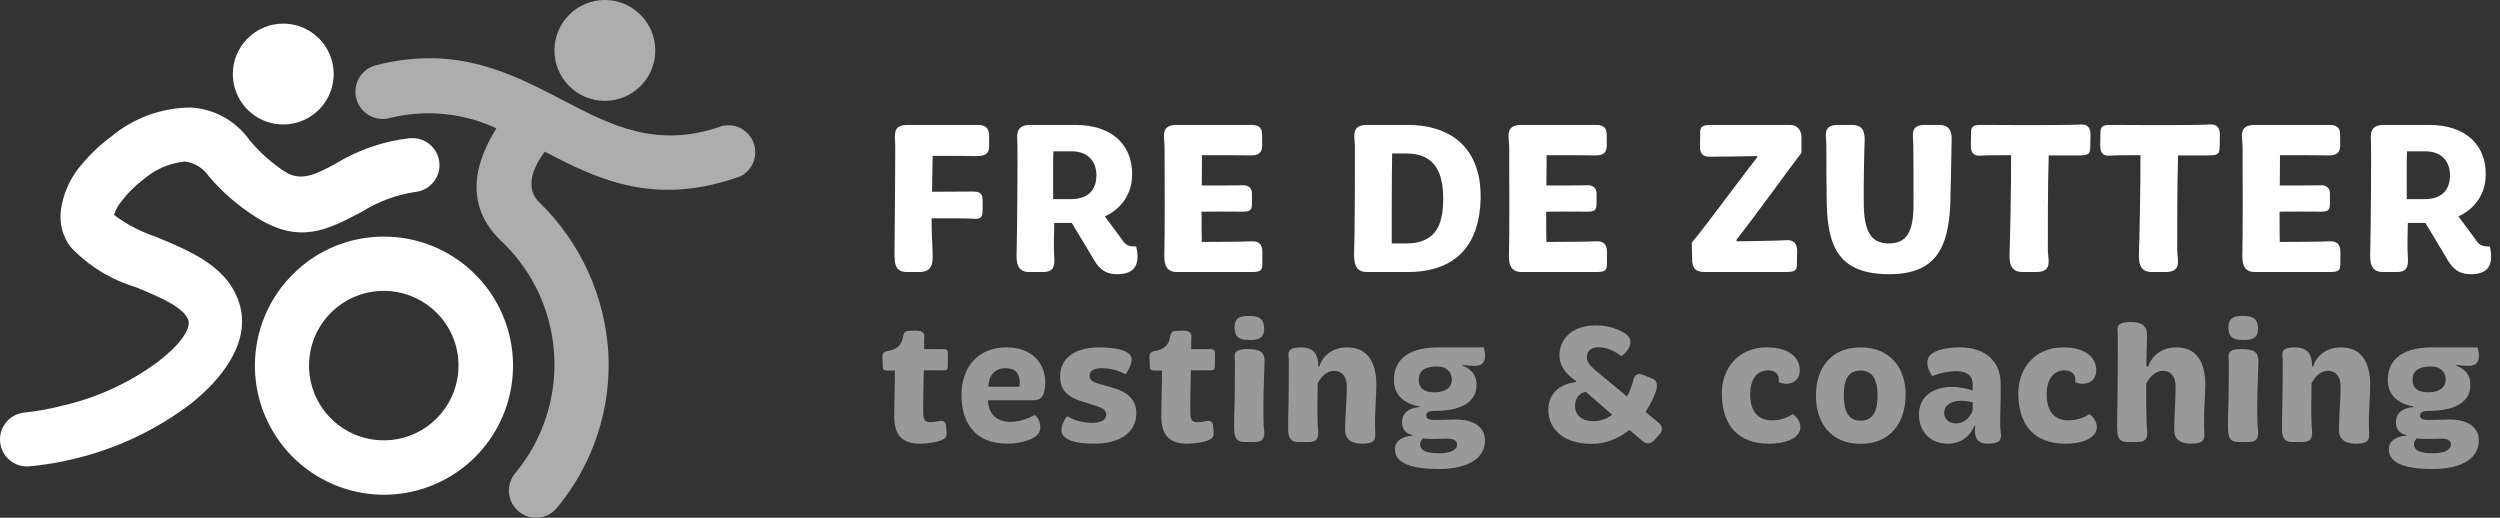 <?xml version="1.0" encoding="utf-8"?>
<svg width="2057px" height="426px" viewBox="0 0 2057 426" version="1.1" xmlns:xlink="http://www.w3.org/1999/xlink" xmlns="http://www.w3.org/2000/svg">
  <rect x="0" y="0" width="2057" height="426" fill="#333333" stroke="none"/>
  <desc>Created with Lunacy</desc>
  <g id="logo_v4_light">
    <g id="Text" transform="translate(722 41.5)">
      <g id="testing-&amp;-coaching" fill="#FFFFFF" fill-opacity="0.5" transform="translate(0 204)">
        <path d="M306.356 34.208C312.889 34.208 318.31 33.235 318.171 24.478C317.754 15.443 312.333 14.47 305.661 14.47C298.85 14.47 293.568 15.443 293.846 24.478C294.124 33.235 299.406 34.208 306.356 34.208ZM1135.91 24.478C1136.05 33.235 1130.63 34.208 1124.09 34.208C1117.14 34.208 1111.86 33.235 1111.58 24.478C1111.31 15.443 1116.59 14.47 1123.4 14.47C1130.07 14.47 1135.49 15.443 1135.91 24.478ZM1020.12 109.407C1020.4 113.716 1021.51 118.164 1027.91 118.164L1036.94 118.164C1044.86 118.164 1045.14 113.299 1044.58 107.461C1044.31 105.793 1044.17 102.874 1044.17 99.538C1043.89 94.117 1043.75 82.441 1043.89 70.07C1045.42 67.29 1049.87 59.645 1057.79 59.645C1064.88 59.645 1068.08 65.205 1068.08 72.294C1068.08 84.387 1066.96 96.202 1066.96 108.434C1066.96 114.828 1070.58 119.554 1081 119.554C1091.84 119.554 1091.98 115.384 1091.71 110.102C1091.23 99.572 1091.67 90.822 1092.09 82.671C1092.27 78.987 1092.45 75.425 1092.54 71.877C1092.68 59.228 1089.62 40.324 1068.77 40.324C1053.2 40.324 1046.53 51.583 1045.7 56.031L1044.03 56.031C1044.17 46.718 1044.31 37.822 1044.58 31.845C1045 23.088 1041.25 19.474 1030.82 19.474C1019.73 19.474 1020.06 23.582 1020.41 27.97C1020.47 28.75 1020.54 29.539 1020.54 30.316C1020.54 41.158 1020.54 79.383 1019.98 99.538C1019.98 100.548 1019.97 101.53 1019.96 102.475C1019.94 105.169 1019.92 107.554 1020.12 109.407ZM587.414 119.693C565.035 119.693 551.969 107.878 551.969 91.893C551.969 69.931 574.904 68.958 574.904 68.958L574.904 68.124C566.564 62.425 561.143 55.892 561.143 46.718C561.143 33.374 571.568 22.254 591.028 22.254C602.982 22.254 609.793 26.007 613.268 27.814C617.299 29.899 623.137 34.486 616.604 43.243C614.658 45.884 612.017 47.552 612.017 47.552C612.017 47.552 603.399 40.185 593.252 40.185C587.136 40.185 583.661 43.66 583.661 47.969C583.661 52.417 585.746 54.919 590.472 58.95L616.743 80.773C619.662 75.213 621.33 69.792 622.164 66.317C623.276 62.564 625.917 61.452 629.67 62.842L637.315 65.9C640.929 67.151 642.18 70.626 640.79 75.352C639.678 79.383 636.759 86.194 631.894 93.422L642.18 101.901C646.072 104.959 646.489 108.434 643.57 111.77L639.4 116.357C635.786 120.805 631.894 119.415 629.531 117.469L618.689 108.156C610.488 114.828 600.063 119.693 587.414 119.693ZM35.028 119.554C19.321 119.554 13.761 111.353 13.761 97.036C13.761 93.555 13.9 86.658 14.041 79.647C14.216 70.977 14.394 62.133 14.317 59.367L8.201 59.367C5.421 59.367 4.17 58.533 4.309 55.892C4.378 54.571 4.274 53.077 4.17 51.583C4.066 50.088 3.962 48.594 4.031 47.274C4.17 45.884 4.726 44.216 7.923 43.382C19.043 41.853 20.572 34.903 21.128 30.872C21.823 28.092 22.796 26.702 25.993 26.702C26.672 26.702 27.454 26.66 28.29 26.616C32.757 26.38 38.737 26.063 38.503 31.567C38.364 34.625 38.364 38.934 38.364 41.714C41.7 41.853 48.928 41.853 53.654 41.714C56.99 41.575 57.963 43.104 57.963 45.05C57.963 47.83 57.824 52 57.824 55.892C57.824 57.977 57.268 59.228 54.488 59.228C50.593 59.119 43.833 59.18 40.243 59.212C39.221 59.221 38.456 59.228 38.086 59.228C37.808 70.487 37.53 86.194 37.669 94.673C37.808 100.511 39.615 101.901 43.646 101.901C46.426 101.901 49.206 101.206 51.569 100.789C54.071 100.372 56.017 101.901 56.295 104.125L56.851 109.824C57.129 112.604 56.573 114.411 54.349 115.801C49.901 118.442 41.144 119.554 35.028 119.554ZM254.787 119.554C239.08 119.554 233.52 111.353 233.52 97.036C233.52 93.555 233.659 86.658 233.8 79.647C233.975 70.977 234.153 62.133 234.076 59.367L227.96 59.367C225.18 59.367 223.929 58.533 224.068 55.892C224.137 54.572 224.033 53.078 223.929 51.583C223.825 50.088 223.721 48.594 223.79 47.274C223.929 45.884 224.485 44.216 227.682 43.382C238.802 41.853 240.331 34.903 240.887 30.872C241.582 28.092 242.555 26.702 245.752 26.702C246.431 26.702 247.214 26.66 248.049 26.616C252.516 26.38 258.496 26.063 258.262 31.567C258.123 34.625 258.123 38.934 258.123 41.714C261.459 41.853 268.687 41.853 273.413 41.714C276.749 41.575 277.722 43.104 277.722 45.05C277.722 47.83 277.583 52 277.583 55.892C277.583 57.977 277.027 59.228 274.247 59.228C270.352 59.119 263.592 59.18 260.002 59.212C258.98 59.221 258.215 59.228 257.845 59.228C257.567 70.487 257.289 86.194 257.428 94.673C257.567 100.511 259.374 101.901 263.405 101.901C266.185 101.901 268.965 101.206 271.328 100.789C273.83 100.372 275.776 101.901 276.054 104.125L276.61 109.824C276.888 112.604 276.332 114.411 274.108 115.801C269.66 118.442 260.903 119.554 254.787 119.554ZM106.752 119.554C80.064 119.554 69.083 102.04 69.083 79.522C69.083 57.282 82.01 40.324 106.196 40.324C126.907 40.324 138.027 53.251 138.027 68.958C138.027 81.19 133.996 83.831 128.158 83.831L91.184 83.831L90.906 84.248C91.184 93.283 96.605 101.623 109.393 101.623C118.984 101.623 127.185 97.036 129.409 95.924C129.409 95.924 132.884 98.565 133.718 103.569C134.691 108.712 132.745 112.187 128.853 114.411C125.795 116.218 117.733 119.554 106.752 119.554ZM151.371 108.712C151.51 113.994 157.209 119.554 178.337 119.554C199.465 119.554 212.948 110.241 212.948 94.673C212.948 84.248 207.249 77.159 191.681 72.989L182.368 70.348C176.808 68.819 174.445 67.012 174.445 63.676C174.445 58.255 180.561 57.421 184.87 57.421C195.712 57.421 203.913 62.425 203.913 62.425C205.442 61.452 209.612 53.529 209.056 49.498C208.778 45.467 203.079 40.324 182.09 40.324C162.63 40.324 150.259 49.081 150.259 64.371C150.259 73.267 154.151 80.773 169.163 85.082L177.642 87.723C184.175 89.669 188.206 91.615 188.206 95.646C188.206 100.65 182.507 102.457 176.808 102.457C164.576 102.457 156.097 97.036 156.097 97.036C155.402 97.453 151.232 103.152 151.371 108.712ZM345.832 118.164C339.438 118.164 338.326 113.716 337.909 109.407C337.819 107.787 337.846 105.76 337.875 103.476L337.875 103.474C337.892 102.23 337.909 100.91 337.909 99.538C338.465 79.383 338.465 59.506 338.465 51.166C338.465 50.326 338.38 49.472 338.296 48.631C337.866 44.315 337.468 40.324 348.751 40.324C357.786 40.324 360.844 44.911 361.956 49.637C362.512 51.166 362.651 53.251 362.651 56.031L363.624 56.031C364.458 51.583 370.991 40.324 386.42 40.324C407.409 40.324 410.606 59.228 410.467 71.877C410.416 76.063 410.196 80.269 409.966 84.672C409.569 92.258 409.142 100.429 409.494 110.102C409.911 115.384 409.772 119.554 398.93 119.554C388.505 119.554 384.752 114.828 384.752 108.434C384.752 96.202 386.142 84.387 386.142 72.294C386.142 65.205 382.806 59.645 375.717 59.645C368.211 59.645 363.902 66.595 362.234 69.792C362.211 71.395 362.184 73.068 362.156 74.781C362.018 83.313 361.863 92.823 362.095 99.538C362.095 102.874 362.234 105.793 362.512 107.461C363.068 113.299 362.79 118.164 354.867 118.164L345.832 118.164ZM425.757 124.419C425.896 135.956 440.213 140.404 461.758 140.404C487.195 140.404 499.844 130.674 499.844 117.191C499.844 105.376 490.114 99.677 475.519 99.677C472.183 99.677 460.229 100.094 458.005 100.094C453.418 100.094 451.472 98.704 451.472 96.341C451.472 93.839 453.557 92.588 458.422 92.588C478.438 92.588 493.033 86.472 492.894 70.904C492.894 60.757 485.388 56.865 481.357 55.336L481.496 54.641C484.554 55.197 487.89 55.614 491.921 55.475C504.153 55.475 498.732 40.324 498.732 40.324L461.48 40.324C432.707 40.324 424.645 53.946 424.923 67.707C425.062 86.611 445.912 88.835 445.912 88.835L445.912 89.53C445.912 89.53 431.595 89.53 431.595 102.04C431.595 111.353 440.074 112.326 440.074 112.326L440.074 113.021C440.074 113.021 425.618 113.299 425.757 124.419ZM694.722 79.661C695.278 103.708 707.371 119.554 733.503 119.554C750.183 119.554 759.635 113.438 759.357 105.793C759.079 98.704 753.102 95.229 753.102 95.229C753.102 95.229 746.291 100.372 736.005 100.372C723.912 100.372 718.213 92.31 718.074 79.661C717.935 67.429 722.939 59.228 732.947 59.228C739.063 59.228 741.565 63.12 741.565 66.317C741.704 67.568 741.426 68.819 741.426 68.819C748.793 72.294 758.245 69.514 758.801 60.201C759.496 49.637 751.156 40.324 731.696 40.324C708.483 40.324 694.166 57.421 694.722 79.661ZM808.98 119.693C784.377 119.693 772.006 102.318 772.145 79.661C772.284 57.56 784.377 40.324 808.841 40.324C833.444 40.324 846.232 57.56 845.954 79.8C845.676 102.318 833.444 119.693 808.98 119.693ZM856.935 96.897C857.491 109.685 866.248 119.554 880.565 119.554C897.662 119.554 902.388 104.959 902.388 104.959L903.222 104.959C901.832 115.662 906.002 119.554 913.369 119.554C925.36 119.554 924.779 114.956 924.112 109.692C923.968 108.549 923.819 107.375 923.794 106.21C923.669 102.758 923.798 96.982 923.94 90.674L923.94 90.67L923.94 90.665C924.112 83.001 924.301 74.56 924.072 68.541C923.516 51.861 911.423 40.324 890.712 40.324C878.619 40.324 870.279 42.826 866.526 46.301C859.854 52.834 867.777 64.093 867.777 63.954C867.777 63.954 877.368 59.923 887.654 59.923C896.272 59.923 901.137 63.537 901.137 70.487L901.137 75.769C898.357 74.796 891.546 72.989 884.874 72.85C868.472 72.433 856.24 81.19 856.935 96.897ZM977.448 119.554C951.316 119.554 939.223 103.708 938.667 79.661C938.111 57.421 952.428 40.324 975.641 40.324C995.101 40.324 1003.44 49.637 1002.75 60.201C1002.19 69.514 992.738 72.294 985.371 68.819C985.371 68.819 985.649 67.568 985.51 66.317C985.51 63.12 983.008 59.228 976.892 59.228C966.884 59.228 961.88 67.429 962.019 79.661C962.158 92.31 967.857 100.372 979.95 100.372C990.236 100.372 997.047 95.229 997.047 95.229C997.047 95.229 1003.02 98.704 1003.3 105.793C1003.58 113.438 994.128 119.554 977.448 119.554ZM1155.65 109.407C1156.06 113.716 1157.18 118.164 1163.57 118.164L1172.6 118.164C1180.53 118.164 1180.81 113.299 1180.25 107.461C1179.97 105.793 1179.83 102.874 1179.83 99.538C1179.6 92.822 1179.75 83.31 1179.89 74.776C1179.92 73.065 1179.95 71.393 1179.97 69.792C1181.64 66.595 1185.95 59.645 1193.45 59.645C1200.54 59.645 1203.88 65.205 1203.88 72.294C1203.88 84.387 1202.49 96.202 1202.49 108.434C1202.49 114.828 1206.24 119.554 1216.67 119.554C1227.51 119.554 1227.65 115.384 1227.23 110.102C1226.88 100.429 1227.31 92.258 1227.7 84.672C1227.93 80.269 1228.15 76.063 1228.2 71.877C1228.34 59.228 1225.15 40.324 1204.16 40.324C1188.73 40.324 1182.2 51.583 1181.36 56.031L1180.39 56.031C1180.39 53.251 1180.25 51.166 1179.69 49.637C1178.58 44.911 1175.52 40.324 1166.49 40.324C1155.21 40.324 1155.6 44.315 1156.03 48.631C1156.12 49.472 1156.2 50.326 1156.2 51.166C1156.2 59.506 1156.2 79.383 1155.65 99.538C1155.65 100.91 1155.63 102.23 1155.61 103.474C1155.58 105.759 1155.56 107.787 1155.65 109.407ZM1279.49 140.404C1257.95 140.404 1243.63 135.956 1243.49 124.419C1243.35 113.299 1257.81 113.021 1257.81 113.021L1257.81 112.326C1257.81 112.326 1249.33 111.353 1249.33 102.04C1249.33 89.53 1263.65 89.53 1263.65 89.53L1263.65 88.835C1263.65 88.835 1242.8 86.611 1242.66 67.707C1242.38 53.946 1250.44 40.324 1279.22 40.324L1316.47 40.324C1316.47 40.324 1321.89 55.475 1309.66 55.475C1305.63 55.614 1302.29 55.197 1299.23 54.641L1299.09 55.336C1303.13 56.865 1310.63 60.757 1310.63 70.904C1310.77 86.472 1296.18 92.588 1276.16 92.588C1271.29 92.588 1269.21 93.839 1269.21 96.341C1269.21 98.704 1271.16 100.094 1275.74 100.094C1277.97 100.094 1289.92 99.677 1293.26 99.677C1307.85 99.677 1317.58 105.376 1317.58 117.191C1317.58 130.674 1304.93 140.404 1279.49 140.404ZM293.568 109.407C293.846 113.716 295.097 118.164 301.491 118.164L310.387 118.164C318.31 118.164 318.727 113.299 318.032 107.461C317.754 105.793 317.615 102.874 317.615 99.538C317.209 88.169 317.857 69.552 318.405 53.824L318.449 52.556C318.866 44.077 314.835 41.714 304.271 41.714C293.248 41.714 293.602 45.77 293.982 50.126C294.053 50.934 294.124 51.751 294.124 52.556C294.124 63.398 294.124 79.383 293.429 99.538C293.429 103.43 293.429 106.905 293.568 109.407ZM1119.23 118.164C1112.83 118.164 1111.58 113.716 1111.31 109.407C1111.17 106.905 1111.17 103.43 1111.17 99.538C1111.86 79.383 1111.86 63.398 1111.86 52.556C1111.86 51.751 1111.79 50.934 1111.72 50.126C1111.34 45.77 1110.99 41.714 1122.01 41.714C1132.57 41.714 1136.6 44.077 1136.19 52.556L1136.14 53.819C1135.59 69.55 1134.95 88.168 1135.35 99.538C1135.35 102.874 1135.49 105.793 1135.77 107.461C1136.46 113.299 1136.05 118.164 1128.12 118.164L1119.23 118.164ZM457.866 77.298C449.804 77.298 445.356 73.823 445.356 67.429C445.217 62.425 447.024 56.031 460.646 56.031C468.708 56.031 472.6 61.174 472.6 66.873C472.6 72.016 469.125 77.298 457.866 77.298ZM1263.09 67.429C1263.09 73.823 1267.54 77.298 1275.6 77.298C1286.86 77.298 1290.34 72.016 1290.34 66.873C1290.34 61.174 1286.45 56.031 1278.38 56.031C1264.76 56.031 1262.95 62.425 1263.09 67.429ZM105.501 57.421C93.825 57.421 91.045 67.29 91.323 72.711L116.76 72.711C116.76 72.711 117.038 71.182 117.038 68.958C117.038 61.73 113.285 57.421 105.501 57.421ZM795.08 79.661C795.08 90.642 797.582 100.65 808.841 100.65C820.378 100.65 822.88 90.642 822.88 79.661C822.88 68.68 819.683 59.367 808.98 59.367C797.443 59.367 795.08 68.819 795.08 79.661ZM582.966 77.02C579.074 77.159 573.931 80.773 573.931 88.557C573.931 96.341 580.186 101.067 588.804 101.067C595.059 101.067 600.202 98.982 604.511 95.785L582.966 77.02ZM877.646 94.117C877.646 87.862 883.623 84.248 891.129 84.248C895.577 84.248 899.747 85.082 901.137 85.638L901.137 91.754C900.025 96.48 895.16 102.874 887.376 102.874C881.677 102.874 877.785 99.538 877.646 94.117ZM446.468 119.832C446.468 117.608 448.275 115.801 448.831 115.106C449.804 115.384 452.445 115.662 457.171 115.662C460.368 115.662 466.206 115.384 469.681 115.384C475.519 115.662 476.909 118.025 476.909 120.11C476.909 124.141 473.017 127.477 461.758 127.477C449.943 127.477 446.468 124.28 446.468 119.832ZM1266.57 115.106C1266.01 115.801 1264.21 117.608 1264.21 119.832C1264.21 124.28 1267.68 127.477 1279.49 127.477C1290.75 127.477 1294.65 124.141 1294.65 120.11C1294.65 118.025 1293.26 115.662 1287.42 115.384C1283.94 115.384 1278.1 115.662 1274.91 115.662C1270.18 115.662 1267.54 115.384 1266.57 115.106Z" />
      </g>
      <g id="FRE-DE-ZUTTER" fill="#FFFFFF">
        <path d="M931.474 167.009C931.296 173.773 931.652 182.317 941.976 182.317L953.368 182.317C964.717 182.317 963.984 175.361 963.295 168.825C963.152 167.468 963.011 166.128 962.98 164.873C962.98 164.514 962.979 163.832 962.977 162.87C962.958 152.407 962.877 108.869 963.692 86.375L988.79 86.375C996.622 86.375 997.69 85.129 997.868 79.433L998.046 70.177C998.224 64.303 996.444 60.565 989.858 60.921C977.22 61.811 908.868 61.277 908.868 61.277C901.036 61.277 899.79 62.523 899.79 68.219L899.612 78.009C899.612 84.061 901.57 87.087 907.978 86.553C911.004 86.197 927.38 86.197 932.72 86.197C932.898 106.489 931.83 160.601 931.474 167.009ZM1048.42 182.317C1038.1 182.317 1037.74 173.773 1037.92 167.009C1038.27 160.601 1039.34 106.489 1039.16 86.197C1033.82 86.197 1017.45 86.197 1014.42 86.553C1008.01 87.087 1006.06 84.061 1006.06 78.009L1006.23 68.219C1006.23 62.523 1007.48 61.277 1015.31 61.277C1015.31 61.277 1083.66 61.811 1096.3 60.921C1102.89 60.565 1104.67 64.303 1104.49 70.177L1104.31 79.433C1104.13 85.129 1103.07 86.375 1095.23 86.375L1070.14 86.375C1069.32 108.87 1069.4 152.412 1069.42 162.869C1069.42 163.831 1069.42 164.513 1069.42 164.873C1069.45 166.128 1069.6 167.468 1069.74 168.825C1070.43 175.361 1071.16 182.317 1059.81 182.317L1048.42 182.317ZM14.062 170.035C14.24 177.155 15.664 182.317 24.386 182.317L34.532 182.317C41.83 182.317 45.39 178.757 45.39 170.747C45.467 168.372 45.312 165.039 45.112 160.707C44.846 154.977 44.5 147.499 44.5 138.173C46.456 138.173 48.715 138.167 51.128 138.161C61.675 138.132 75.187 138.095 79.388 138.529C84.906 138.885 86.508 137.283 86.508 131.409L86.508 124.111C86.508 118.415 85.262 116.101 78.498 116.101C70.844 116.101 53.222 116.279 44.856 116.279L45.39 86.731C55.536 86.731 72.09 86.731 81.702 86.909C88.288 86.909 91.848 85.129 91.848 78.899L91.848 70.355C91.848 64.837 89.712 61.277 82.592 61.277L24.92 61.277C13.811 61.277 14.097 67.101 14.459 74.478C14.526 75.848 14.596 77.272 14.596 78.721C14.596 83.527 14.418 135.681 14.062 160.779C14.062 162.193 14.039 163.514 14.018 164.725C13.98 166.869 13.948 168.67 14.062 170.035ZM114.454 166.831C114.276 173.595 114.454 182.317 124.778 182.317L135.992 182.317C143.646 182.317 146.138 179.291 145.426 170.035C144.892 164.161 145.248 146.183 145.426 141.911L159.844 141.911L176.576 169.679C181.204 178.223 186.01 184.097 197.224 184.097C209.506 184.097 216.804 178.579 212.888 161.313C207.904 161.313 204.522 160.957 201.318 155.795L187.078 136.571C199.716 130.697 209.15 119.305 209.506 102.751C210.04 78.365 193.664 61.277 162.692 61.277L125.846 61.277C114.291 61.277 114.684 68.55 115.044 75.22C115.105 76.358 115.166 77.479 115.166 78.543C115.344 83.705 114.988 149.743 114.454 166.831ZM246.352 182.317C236.028 182.317 235.85 173.595 236.028 166.831C236.482 152.319 236.293 102.499 236.226 84.758C236.214 81.61 236.206 79.472 236.206 78.721C236.177 77.551 236.062 76.308 235.945 75.044C235.33 68.43 234.666 61.277 246.174 61.277L307.406 61.277C315.416 61.277 316.484 64.837 316.484 70.533L316.484 78.009C316.662 84.061 313.458 86.553 306.872 86.375C297.972 86.197 282.308 86.197 267 86.197L266.822 111.117C278.392 111.117 296.37 111.117 300.642 110.939C304.558 110.761 308.118 112.719 308.118 117.881L308.118 125.891C308.118 131.587 306.338 132.477 301.176 132.655C299.926 132.655 297.868 132.644 295.302 132.63C287.641 132.588 275.444 132.522 266.644 132.655C266.644 142.089 266.644 149.921 266.822 157.575C279.282 157.575 301.888 157.397 307.406 157.041C313.814 156.685 316.662 159.533 316.662 165.585L316.662 175.375C316.662 181.071 315.416 182.317 307.406 182.317L246.352 182.317ZM392.134 166.831C392.134 173.595 392.312 182.317 402.636 182.317L436.1 182.317C478.82 182.317 495.552 156.863 496.264 121.797C496.976 86.553 478.286 61.277 435.566 61.277L402.814 61.277C391.306 61.277 391.97 68.43 392.585 75.044C392.702 76.308 392.817 77.551 392.846 78.721C392.846 83.705 392.846 149.743 392.134 166.831ZM529.906 182.317C519.582 182.317 519.404 173.595 519.582 166.831C520.035 152.32 519.847 102.508 519.78 84.763L519.78 84.759C519.768 81.611 519.76 79.472 519.76 78.721C519.731 77.551 519.616 76.308 519.499 75.044C518.884 68.43 518.22 61.277 529.728 61.277L590.96 61.277C598.97 61.277 600.038 64.837 600.038 70.533L600.038 78.009C600.216 84.061 597.012 86.553 590.426 86.375C581.526 86.197 565.862 86.197 550.554 86.197L550.376 111.117C561.946 111.117 579.924 111.117 584.196 110.939C588.112 110.761 591.672 112.719 591.672 117.881L591.672 125.891C591.672 131.587 589.892 132.477 584.73 132.655C583.479 132.655 581.422 132.644 578.856 132.63C571.195 132.588 558.998 132.522 550.198 132.655C550.198 142.089 550.198 149.921 550.376 157.575C562.836 157.575 585.442 157.397 590.96 157.041C597.368 156.685 600.216 159.533 600.216 165.585L600.216 175.375C600.216 181.071 598.97 182.317 590.96 182.317L529.906 182.317ZM670.348 173.595C670.882 179.825 673.73 182.317 680.85 182.317L746.71 182.317C755.254 182.317 756.678 181.071 756.5 175.375L756.678 164.873C756.678 158.999 753.83 155.439 747.066 156.151C742.794 156.507 715.738 157.041 706.838 157.041L706.838 155.617C723.748 134.257 751.16 95.809 760.238 84.239L760.238 70.355C759.704 65.015 756.5 61.277 750.626 61.277L686.724 61.277C678.536 61.277 676.756 62.523 676.934 68.219L676.756 78.365C676.756 84.239 678.18 87.443 684.944 87.443C698.65 87.443 710.042 87.087 723.748 86.909L723.748 87.977C713.424 100.971 678.892 147.963 669.992 158.109L670.348 173.595ZM832.506 184.097C791.21 184.097 781.954 161.847 781.064 126.603C780.724 111.54 780.745 97.773 780.759 88.414L780.759 88.394C780.767 83.063 780.773 79.171 780.708 77.297C780.681 76.181 780.587 75.032 780.493 73.885C779.975 67.535 779.464 61.277 790.32 61.277L801.712 61.277C812.036 61.277 812.392 68.575 812.214 75.339C811.858 82.637 811.324 108.625 811.502 126.603C811.858 147.607 816.664 158.821 831.972 158.821C847.636 158.821 852.442 148.141 852.442 126.425C852.442 106.667 852.442 83.171 852.264 77.297C852.264 76.073 852.174 74.81 852.084 73.554C851.64 67.319 851.209 61.277 861.876 61.277L873.268 61.277C883.592 61.277 884.126 68.575 883.77 75.339C883.592 82.637 883.058 118.059 882.702 126.425C881.1 161.313 871.666 184.097 832.506 184.097ZM1123 166.831C1122.82 173.595 1123 182.317 1133.33 182.317L1194.38 182.317C1202.39 182.317 1203.64 181.071 1203.64 175.375L1203.64 165.585C1203.64 159.533 1200.79 156.685 1194.38 157.041C1188.86 157.397 1166.26 157.575 1153.8 157.575C1153.62 149.921 1153.62 142.089 1153.62 132.655C1162.42 132.522 1174.61 132.588 1182.28 132.63C1184.84 132.644 1186.9 132.655 1188.15 132.655C1193.31 132.477 1195.09 131.587 1195.09 125.891L1195.09 117.881C1195.09 112.719 1191.53 110.761 1187.62 110.939C1183.34 111.117 1165.37 111.117 1153.8 111.117L1153.97 86.197C1169.28 86.197 1184.95 86.197 1193.85 86.375C1200.43 86.553 1203.64 84.061 1203.46 78.009L1203.46 70.533C1203.46 64.837 1202.39 61.277 1194.38 61.277L1133.15 61.277C1121.64 61.277 1122.3 68.43 1122.92 75.044C1123.04 76.308 1123.15 77.551 1123.18 78.721C1123.18 79.473 1123.19 81.611 1123.2 84.759C1123.27 102.5 1123.46 152.319 1123 166.831ZM1238.52 182.317C1228.2 182.317 1228.02 173.595 1228.2 166.831C1228.73 149.743 1229.09 83.705 1228.91 78.543C1228.91 77.479 1228.85 76.358 1228.79 75.22C1228.43 68.55 1228.04 61.277 1239.59 61.277L1276.44 61.277C1307.41 61.277 1323.79 78.365 1323.25 102.751C1322.9 119.305 1313.46 130.697 1300.82 136.571L1315.06 155.795C1318.27 160.957 1321.65 161.313 1326.63 161.313C1330.55 178.579 1323.25 184.097 1310.97 184.097C1299.76 184.097 1294.95 178.223 1290.32 169.679L1273.59 141.911L1259.17 141.911C1258.99 146.183 1258.64 164.161 1259.17 170.035C1259.88 179.291 1257.39 182.317 1249.74 182.317L1238.52 182.317ZM144.536 122.331C144.536 120.99 144.529 118.998 144.521 116.594L144.521 116.593C144.486 106.872 144.429 90.414 144.714 82.993L159.666 82.993C174.796 82.993 180.136 93.139 180.136 102.573C180.136 115.745 172.304 122.331 159.31 122.331L144.536 122.331ZM1258.27 116.596C1258.28 118.999 1258.28 120.99 1258.28 122.331L1273.06 122.331C1286.05 122.331 1293.88 115.745 1293.88 102.573C1293.88 93.139 1288.54 82.993 1273.41 82.993L1258.46 82.993C1258.17 90.415 1258.23 106.875 1258.27 116.596ZM423.106 158.821C423.106 138.707 423.106 101.861 423.462 84.773L435.032 84.773C459.952 84.773 465.292 102.217 465.47 121.441C465.47 140.309 461.554 158.821 435.032 158.821L423.106 158.821Z" />
      </g>
    </g>
    <g id="Illustration">
      <g id="Running" transform="translate(292.439 0)" opacity="0.6">
        <path d="M27.958 49.289C15.942 52.329 3.735 45.054 0.692 33.038C-2.351 21.022 4.922 8.814 16.937 5.768C77.426 -9.608 119.641 8.38 159.97 28.98L162.291 30.14L171.43 34.928C210.018 55.092 248.171 74.966 301.991 55.672C312.92 53.246 323.945 59.34 327.706 69.884C331.467 80.429 326.786 92.124 316.788 97.162C247.155 122.113 200.734 100.498 155.763 76.852C147.059 88.603 138.065 106.881 152.136 119.357C185.457 152.145 205.413 196.141 208.132 242.809C210.475 288.461 195.737 333.35 166.788 368.728C162.01 375.425 153.939 378.954 145.779 377.915C137.618 376.875 130.689 371.435 127.743 363.755C124.797 356.074 126.31 347.395 131.682 341.165C177.858 285.349 173.766 203.509 122.252 152.577C86.275 120.372 100.347 82.655 116.014 57.703C88.503 44.855 57.404 41.884 27.958 49.289L27.958 49.289Z" transform="translate(0 47.906)" id="Shape" fill="#FFFFFF" stroke="none" />
        <path d="M41.489 0C64.403 3.45868e-06 82.979 18.575 82.979 41.489C82.979 64.403 64.403 82.979 41.489 82.979C18.575 82.979 0 64.403 0 41.489C0 18.575 18.575 3.45868e-06 41.489 0L41.489 0Z" transform="translate(163.741 0)" id="Shape" fill="#FFFFFF" stroke="none" />
      </g>
      <g id="Cycling" transform="translate(0 19.439)">
        <path d="M41.489 0C58.27 1.72934e-06 73.399 10.109 79.82 25.612C86.242 41.115 82.693 58.961 70.827 70.827C58.961 82.693 41.115 86.242 25.612 79.82C10.108 73.399 -1.38347e-05 58.27 0 41.489C0 18.575 18.575 5.18802e-06 41.489 -1.72934e-06L41.489 0Z" transform="translate(191.577 0)" id="Shape" fill="#FFFFFF" stroke="none" />
        <path d="M337.515 25.242C349.732 24.2 360.48 33.258 361.523 45.475C362.567 57.691 353.511 68.441 341.294 69.487C325.831 71.886 311.02 77.415 297.767 85.735C270.059 100.242 246.848 113.153 210.726 90.232C196.143 81.039 183.036 69.692 171.848 56.577C167.328 49.868 160.141 45.429 152.119 44.391C139.633 45.656 127.836 50.719 118.318 58.898C111.404 64.053 105.25 70.158 100.039 77.031C97.186 80.321 95.06 84.177 93.802 88.346C104.229 96.138 115.836 102.211 128.182 106.335C158.357 118.81 189.691 131.866 197.815 164.362C198.436 166.736 198.825 169.165 198.975 171.615C201.297 195.841 184.469 221.808 157.341 243.423C129.174 264.888 96.873 280.298 62.467 288.685C49.891 291.858 37.086 294.04 24.169 295.213C11.951 296.294 1.17 287.266 0.088 275.048C-0.994 262.83 8.034 252.049 20.252 250.967C30.922 249.811 41.492 247.872 51.877 245.164C80.326 238.607 107.101 226.207 130.504 208.752C146.461 196.422 156.035 184.381 155.31 175.967L155.31 175.967C152.554 164.797 131.809 156.093 111.79 147.824C91.242 141.674 72.678 130.215 57.97 114.603C51.47 105.922 48.655 95.028 50.136 84.284C51.868 71.679 56.925 59.762 64.788 49.758C72.559 39.966 81.582 31.236 91.625 23.791C110.12 8.401 133.426 -0.017 157.486 2.76694e-05C176.6 1.267 194.128 11.07 205.213 26.692C213.54 36.742 223.319 45.494 234.227 52.66C247.863 61.509 260.629 54.545 275.716 46.422C294.324 34.961 315.223 27.731 336.935 25.242L337.515 25.242Z" transform="translate(0 69.052)" id="Shape" fill="#FFFFFF" stroke="none" />
        <path d="M210.309 85.314C200.348 35.638 156.681 -0.083 106.016 0C77.852 -0.05 50.84 11.183 31.017 31.19C-4.767 67.057 -10.228 123.208 17.974 165.299C46.176 207.389 100.185 223.693 146.966 204.239C193.747 184.784 220.269 134.991 210.309 85.314ZM71.879 54.97C96.288 38.685 128.801 41.908 149.537 62.67L149.539 62.672C161.097 74.2 167.572 89.868 167.525 106.19C167.499 135.533 146.75 160.771 117.967 166.472C89.183 172.173 60.381 156.749 49.172 129.632C37.964 102.514 47.471 71.255 71.879 54.97Z" transform="translate(209.738 175.241)" id="Shape" fill="#FFFFFF" fill-rule="evenodd" stroke="none" />
      </g>
    </g>
  </g>
</svg>
